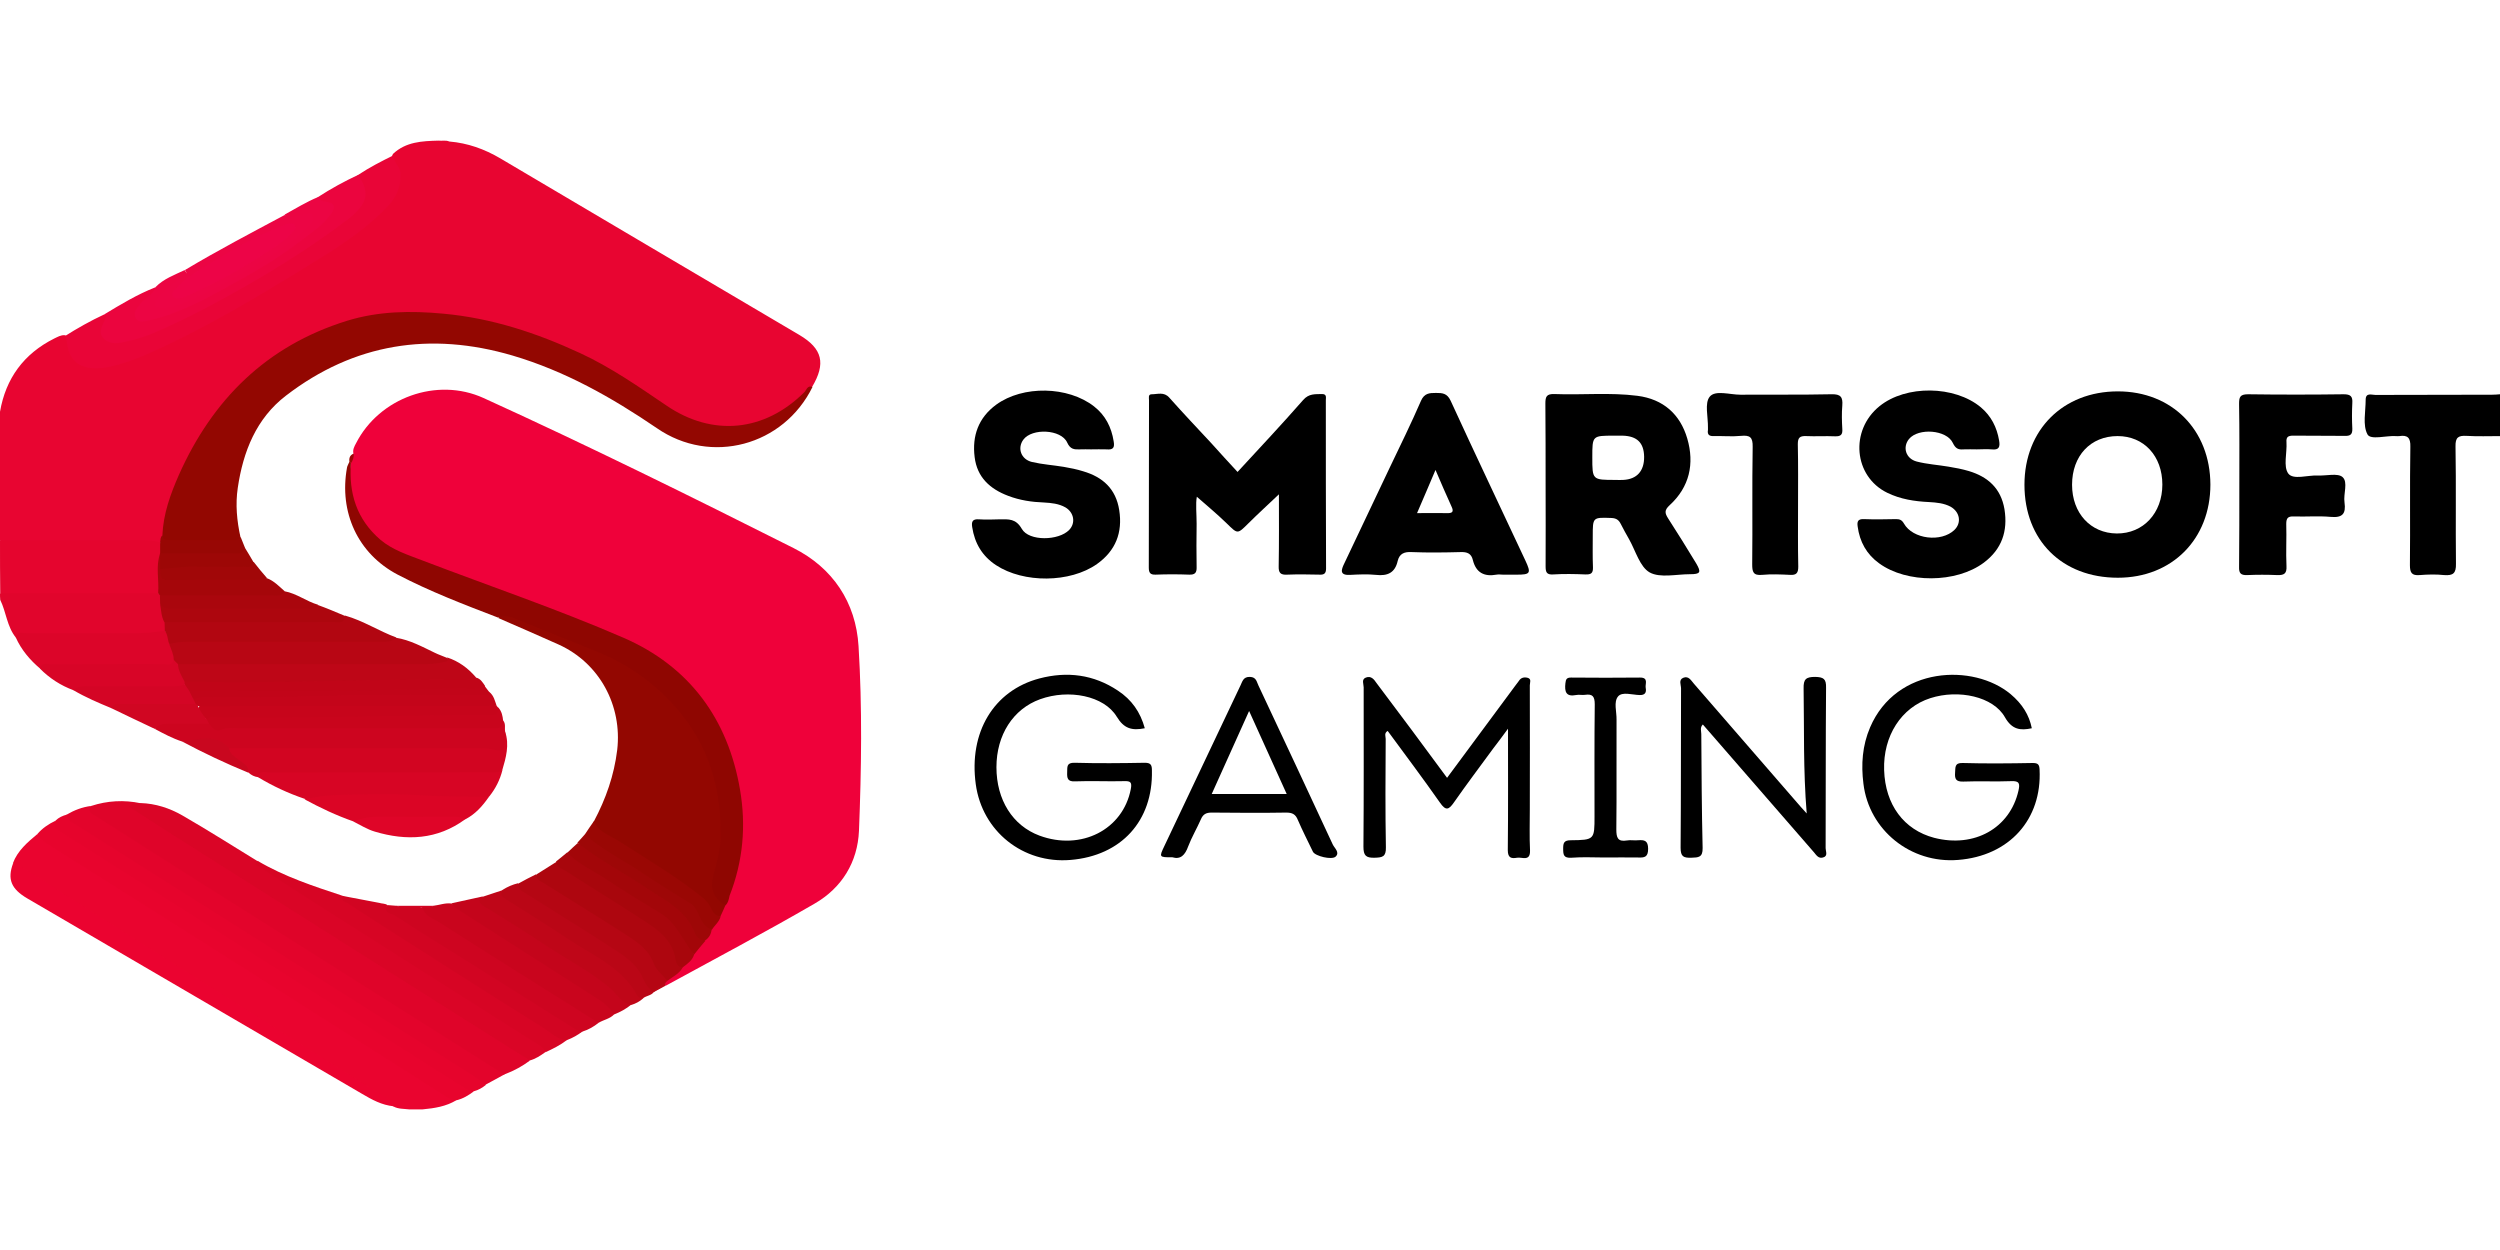 <svg width="120" height="60" viewBox="0 0 120 60" fill="none" xmlns="http://www.w3.org/2000/svg">
<path d="M120 20.933C119.466 20.933 118.933 20.954 118.399 20.922C118.004 20.901 117.854 20.986 117.865 21.432C117.897 23.312 117.865 25.182 117.886 27.062C117.897 27.519 117.747 27.636 117.32 27.604C116.936 27.562 116.541 27.572 116.146 27.604C115.762 27.636 115.676 27.487 115.676 27.126C115.697 25.235 115.666 23.334 115.697 21.442C115.709 21.018 115.57 20.869 115.164 20.933C115.11 20.943 115.057 20.933 115.004 20.933C114.534 20.901 113.786 21.134 113.637 20.848C113.402 20.401 113.552 19.753 113.552 19.19C113.552 18.829 113.84 18.957 114.021 18.957C115.89 18.946 117.758 18.957 119.627 18.946C119.755 18.946 119.872 18.935 120 18.925C120 19.583 120 20.263 120 20.933Z" fill="black"/>
<path d="M59.402 22.654C60.48 21.485 61.537 20.359 62.551 19.201C62.829 18.882 63.128 18.925 63.459 18.914C63.694 18.914 63.64 19.084 63.64 19.212C63.64 21.899 63.64 24.587 63.651 27.286C63.651 27.519 63.566 27.594 63.341 27.583C62.829 27.572 62.306 27.562 61.793 27.583C61.462 27.604 61.366 27.498 61.377 27.169C61.398 26.021 61.388 24.885 61.388 23.727C60.886 24.205 60.395 24.651 59.925 25.118C59.391 25.649 59.413 25.639 58.889 25.129C58.42 24.672 57.907 24.247 57.448 23.843C57.384 24.183 57.438 24.672 57.438 25.15C57.427 25.841 57.427 26.531 57.438 27.222C57.448 27.498 57.352 27.594 57.075 27.583C56.541 27.562 56.007 27.562 55.473 27.583C55.206 27.594 55.142 27.487 55.142 27.243C55.153 24.566 55.142 21.899 55.153 19.222C55.153 19.105 55.099 18.925 55.281 18.925C55.569 18.925 55.868 18.797 56.124 19.084C56.786 19.828 57.469 20.55 58.142 21.273C58.548 21.729 58.953 22.165 59.402 22.654Z" fill="black"/>
<path d="M94.89 21.57C94.676 21.57 94.462 21.56 94.249 21.57C93.993 21.592 93.865 21.528 93.736 21.262C93.438 20.625 92.082 20.529 91.633 21.071C91.313 21.464 91.473 22.017 92.007 22.155C92.498 22.282 93.021 22.314 93.523 22.399C93.854 22.452 94.185 22.516 94.505 22.611C95.423 22.888 96.043 23.44 96.214 24.439C96.384 25.501 96.085 26.362 95.221 27.01C93.897 27.998 91.527 28.008 90.202 27.042C89.594 26.606 89.263 26 89.167 25.267C89.135 25.034 89.178 24.906 89.466 24.917C89.979 24.938 90.502 24.927 91.014 24.917C91.185 24.917 91.291 24.959 91.388 25.129C91.815 25.884 93.181 26.043 93.811 25.438C94.164 25.098 94.078 24.577 93.63 24.322C93.31 24.152 92.957 24.12 92.594 24.099C91.9 24.067 91.217 23.961 90.587 23.653C88.975 22.866 88.783 20.657 90.214 19.499C91.484 18.468 93.822 18.5 95.082 19.552C95.573 19.966 95.851 20.508 95.957 21.145C96.01 21.453 95.957 21.613 95.594 21.57C95.359 21.549 95.125 21.57 94.89 21.57Z" fill="black"/>
<path d="M52.366 21.57C52.185 21.57 52.014 21.56 51.833 21.57C51.566 21.581 51.373 21.57 51.224 21.241C50.936 20.604 49.537 20.54 49.121 21.103C48.822 21.507 49.003 22.049 49.537 22.176C50.039 22.293 50.551 22.325 51.064 22.41C51.373 22.463 51.694 22.527 51.993 22.622C52.932 22.898 53.562 23.462 53.722 24.481C53.893 25.565 53.551 26.436 52.655 27.073C51.363 27.987 49.132 27.998 47.808 27.127C47.146 26.691 46.783 26.075 46.665 25.299C46.623 25.034 46.687 24.906 46.986 24.927C47.316 24.949 47.658 24.938 48 24.927C48.416 24.927 48.758 24.885 49.046 25.384C49.388 25.99 50.818 25.958 51.32 25.437C51.64 25.108 51.555 24.598 51.139 24.354C50.818 24.173 50.466 24.141 50.114 24.12C49.526 24.099 48.95 24.014 48.395 23.801C47.519 23.472 46.9 22.909 46.783 21.942C46.655 20.922 46.964 20.051 47.818 19.424C49.099 18.49 51.267 18.532 52.516 19.509C53.06 19.934 53.349 20.508 53.455 21.177C53.509 21.475 53.445 21.602 53.114 21.57C52.868 21.56 52.612 21.57 52.366 21.57Z" fill="black"/>
<path d="M107.488 23.27C107.488 21.974 107.498 20.688 107.476 19.392C107.476 19.073 107.509 18.925 107.904 18.925C109.43 18.946 110.968 18.946 112.495 18.925C112.836 18.925 112.932 19.031 112.911 19.35C112.89 19.753 112.89 20.168 112.911 20.571C112.921 20.858 112.815 20.933 112.537 20.922C111.715 20.911 110.904 20.922 110.082 20.911C109.836 20.911 109.729 20.965 109.751 21.23C109.783 21.74 109.591 22.388 109.836 22.728C110.071 23.047 110.765 22.802 111.256 22.824C111.662 22.845 112.207 22.696 112.441 22.898C112.719 23.142 112.473 23.705 112.537 24.12C112.612 24.662 112.441 24.863 111.865 24.81C111.288 24.757 110.69 24.81 110.103 24.789C109.815 24.778 109.74 24.874 109.74 25.15C109.762 25.82 109.719 26.499 109.751 27.169C109.772 27.541 109.633 27.615 109.303 27.604C108.822 27.583 108.341 27.583 107.861 27.604C107.551 27.615 107.466 27.509 107.476 27.211C107.488 25.894 107.488 24.576 107.488 23.27Z" fill="black"/>
<path d="M86.306 24.279C86.306 25.256 86.295 26.223 86.317 27.2C86.317 27.498 86.231 27.615 85.921 27.593C85.473 27.572 85.025 27.551 84.587 27.593C84.149 27.636 84.106 27.445 84.106 27.084C84.128 25.203 84.096 23.333 84.128 21.453C84.139 20.985 84 20.879 83.562 20.922C83.135 20.964 82.708 20.922 82.281 20.932C82.057 20.943 81.94 20.879 81.982 20.635C81.982 20.603 81.982 20.561 81.982 20.529C81.993 20.019 81.811 19.349 82.067 19.041C82.334 18.712 83.029 18.946 83.541 18.946C85.003 18.935 86.455 18.956 87.918 18.924C88.356 18.914 88.462 19.063 88.43 19.466C88.399 19.838 88.409 20.21 88.43 20.582C88.452 20.858 88.366 20.954 88.078 20.943C87.619 20.922 87.149 20.954 86.69 20.932C86.392 20.922 86.295 21.007 86.295 21.315C86.317 22.292 86.306 23.291 86.306 24.279Z" fill="black"/>
<path d="M69.459 37.336C70.569 35.838 71.648 34.383 72.715 32.938C72.779 32.853 72.844 32.768 72.907 32.683C73.004 32.523 73.164 32.492 73.324 32.534C73.527 32.587 73.431 32.768 73.431 32.895C73.441 34.882 73.431 36.858 73.431 38.845C73.431 39.503 73.409 40.151 73.441 40.81C73.463 41.373 73.057 41.129 72.822 41.171C72.566 41.214 72.374 41.203 72.374 40.81C72.395 38.919 72.384 37.028 72.384 34.978C72.096 35.371 71.883 35.657 71.669 35.934C71.039 36.794 70.399 37.644 69.79 38.515C69.544 38.866 69.406 38.94 69.118 38.526C68.306 37.368 67.452 36.231 66.609 35.084C66.427 35.19 66.513 35.349 66.513 35.466C66.502 37.198 66.491 38.94 66.523 40.672C66.534 41.129 66.352 41.161 65.979 41.171C65.562 41.182 65.445 41.065 65.445 40.64C65.466 38.09 65.456 35.541 65.456 32.991C65.456 32.832 65.338 32.609 65.562 32.523C65.808 32.428 65.947 32.598 66.075 32.789C67.207 34.287 68.317 35.785 69.459 37.336Z" fill="black"/>
<path d="M54.95 34.956C54.321 35.083 53.947 34.966 53.605 34.403C52.997 33.394 51.299 33.065 49.922 33.564C48.63 34.032 47.829 35.275 47.829 36.826C47.829 38.398 48.609 39.63 49.89 40.108C51.897 40.852 53.904 39.822 54.278 37.877C54.342 37.548 54.267 37.484 53.958 37.495C53.178 37.516 52.388 37.474 51.609 37.505C51.235 37.527 51.214 37.346 51.224 37.07C51.235 36.815 51.182 36.602 51.587 36.613C52.708 36.645 53.829 36.634 54.95 36.613C55.249 36.613 55.292 36.73 55.292 36.985C55.345 39.397 53.829 41.075 51.385 41.277C49.111 41.468 47.146 39.907 46.837 37.644C46.495 35.158 47.691 33.15 49.89 32.566C51.224 32.215 52.495 32.374 53.659 33.15C54.321 33.585 54.737 34.18 54.95 34.956Z" fill="black"/>
<path d="M97.527 34.956C96.983 35.073 96.577 35.03 96.235 34.425C95.68 33.437 94.014 33.075 92.658 33.511C91.26 33.957 90.384 35.328 90.438 36.964C90.491 38.632 91.388 39.832 92.84 40.215C94.772 40.714 96.481 39.747 96.886 37.952C96.961 37.622 96.94 37.474 96.534 37.495C95.765 37.527 95.007 37.484 94.238 37.516C93.886 37.527 93.822 37.389 93.844 37.091C93.865 36.836 93.811 36.613 94.207 36.624C95.327 36.656 96.448 36.645 97.569 36.624C97.815 36.624 97.89 36.688 97.9 36.943C98.017 39.333 96.448 41.086 93.983 41.277C91.709 41.458 89.712 39.843 89.445 37.622C89.327 36.688 89.392 35.785 89.765 34.913C91.025 31.971 94.73 31.832 96.512 33.32C97.067 33.787 97.399 34.318 97.527 34.956Z" fill="black"/>
<path d="M86.722 39.046C86.551 36.943 86.605 34.998 86.573 33.044C86.562 32.597 86.69 32.491 87.128 32.491C87.534 32.502 87.662 32.587 87.651 33.012C87.63 35.583 87.64 38.143 87.63 40.714C87.63 40.863 87.758 41.096 87.502 41.16C87.288 41.224 87.181 41.043 87.075 40.916C85.388 38.972 83.701 37.028 82.014 35.094C81.928 34.988 81.832 34.882 81.736 34.775C81.587 34.924 81.662 35.094 81.662 35.232C81.673 37.059 81.683 38.876 81.726 40.703C81.736 41.16 81.523 41.16 81.181 41.171C80.808 41.181 80.669 41.118 80.669 40.693C80.69 38.143 80.68 35.593 80.69 33.044C80.69 32.874 80.562 32.629 80.797 32.534C81.053 32.428 81.171 32.661 81.31 32.821C83.017 34.786 84.726 36.762 86.434 38.727C86.498 38.791 86.551 38.855 86.722 39.046Z" fill="black"/>
<path d="M77.029 41.16C76.495 41.16 75.961 41.128 75.427 41.171C75.053 41.192 75.032 41.033 75.032 40.735C75.032 40.47 75.064 40.332 75.395 40.332C76.537 40.321 76.537 40.3 76.537 39.174C76.537 37.389 76.527 35.593 76.548 33.809C76.548 33.426 76.442 33.299 76.079 33.352C75.94 33.373 75.79 33.331 75.651 33.362C75.16 33.458 75.096 33.192 75.139 32.799C75.16 32.597 75.203 32.523 75.416 32.523C76.516 32.534 77.626 32.534 78.726 32.523C79.142 32.523 78.961 32.831 78.993 33.012C79.036 33.235 78.971 33.373 78.694 33.362C78.342 33.352 77.872 33.192 77.669 33.426C77.445 33.692 77.605 34.17 77.594 34.552C77.584 36.305 77.605 38.058 77.584 39.811C77.584 40.204 77.647 40.417 78.096 40.342C78.267 40.31 78.448 40.353 78.63 40.332C78.928 40.31 79.11 40.342 79.11 40.746C79.11 41.15 78.928 41.171 78.63 41.16C78.096 41.15 77.562 41.16 77.029 41.16Z" fill="black"/>
<path d="M101.658 18.786C99.021 18.786 97.174 20.635 97.174 23.269C97.174 25.936 98.979 27.731 101.658 27.731C104.263 27.731 106.099 25.872 106.099 23.259C106.089 20.635 104.253 18.786 101.658 18.786ZM101.605 25.607C100.345 25.596 99.459 24.629 99.459 23.269C99.459 21.878 100.345 20.932 101.647 20.932C102.907 20.932 103.793 21.888 103.793 23.259C103.793 24.629 102.875 25.617 101.605 25.607Z" fill="black"/>
<path d="M81.416 27.041C80.979 26.319 80.53 25.597 80.071 24.885C79.911 24.63 79.879 24.492 80.146 24.247C81.096 23.376 81.342 22.261 80.989 21.05C80.647 19.881 79.836 19.159 78.598 18.999C77.274 18.829 75.94 18.967 74.605 18.914C74.231 18.904 74.178 19.042 74.178 19.371C74.189 20.667 74.189 21.953 74.189 23.249C74.189 24.555 74.199 25.862 74.189 27.18C74.189 27.456 74.231 27.594 74.552 27.573C75.064 27.541 75.587 27.551 76.099 27.573C76.377 27.583 76.473 27.509 76.462 27.222C76.441 26.723 76.452 26.234 76.452 25.735C76.452 24.821 76.452 24.832 77.349 24.863C77.584 24.874 77.701 24.959 77.797 25.15C77.925 25.405 78.064 25.65 78.202 25.894C78.512 26.447 78.715 27.211 79.185 27.477C79.687 27.753 80.466 27.562 81.118 27.562C81.619 27.562 81.673 27.477 81.416 27.041ZM77.914 23.036C77.786 23.047 77.669 23.036 77.541 23.036C76.43 23.036 76.431 23.036 76.431 21.953C76.431 20.912 76.43 20.912 77.466 20.912C77.605 20.912 77.755 20.912 77.893 20.912C78.577 20.933 78.907 21.252 78.918 21.921C78.928 22.601 78.577 23.004 77.914 23.036Z" fill="black"/>
<path d="M73.217 26.904C72.021 24.343 70.804 21.794 69.63 19.233C69.459 18.872 69.235 18.861 68.925 18.861C68.615 18.861 68.37 18.872 68.21 19.233C67.74 20.317 67.217 21.379 66.704 22.452C65.978 23.982 65.253 25.512 64.527 27.042C64.377 27.35 64.281 27.626 64.815 27.594C65.221 27.573 65.637 27.552 66.043 27.594C66.598 27.658 66.961 27.498 67.089 26.925C67.174 26.574 67.409 26.479 67.761 26.5C68.541 26.532 69.331 26.521 70.11 26.5C70.42 26.489 70.623 26.564 70.697 26.882C70.847 27.488 71.242 27.69 71.829 27.584C71.936 27.562 72.043 27.584 72.149 27.584C72.363 27.584 72.576 27.584 72.79 27.584C73.463 27.584 73.505 27.52 73.217 26.904ZM69.438 24.63C69 24.619 68.551 24.63 68.018 24.63C68.327 23.908 68.605 23.27 68.904 22.558C69.181 23.196 69.416 23.759 69.672 24.311C69.801 24.577 69.704 24.641 69.438 24.63Z" fill="black"/>
<path d="M63.971 40.533C62.786 37.984 61.601 35.445 60.406 32.906C60.32 32.736 60.309 32.502 60 32.491C59.669 32.481 59.637 32.714 59.541 32.906C58.324 35.477 57.107 38.037 55.89 40.608C55.633 41.15 55.633 41.15 56.274 41.15C56.669 41.267 56.883 41.043 57.032 40.629C57.203 40.183 57.448 39.769 57.64 39.333C57.747 39.078 57.897 39.004 58.163 39.004C59.359 39.014 60.544 39.025 61.74 39.004C62.039 39.004 62.188 39.089 62.295 39.354C62.52 39.875 62.776 40.374 63.021 40.884C63.128 41.096 63.929 41.288 64.11 41.118C64.324 40.916 64.057 40.714 63.971 40.533ZM58.163 38.111C58.751 36.815 59.327 35.53 59.957 34.127C60.576 35.498 61.153 36.773 61.761 38.111C60.544 38.111 59.391 38.111 58.163 38.111Z" fill="black"/>
<path d="M21.566 6.792C22.452 6.867 23.253 7.154 24.011 7.6C28.794 10.436 33.587 13.252 38.37 16.078C39.48 16.736 39.651 17.448 38.979 18.574C38.573 18.935 38.242 19.371 37.783 19.7C36.224 20.826 33.63 20.826 32.093 19.743C30.993 18.967 29.883 18.192 28.687 17.554C26.37 16.333 23.947 15.504 21.32 15.196C18.833 14.909 16.484 15.27 14.317 16.524C10.815 18.553 8.69 21.581 7.911 25.543C7.9 25.618 7.89 25.681 7.868 25.756C7.804 25.904 7.762 26.064 7.591 26.117C5.242 26.075 2.893 26.106 0.544 26.096C0.352 26.096 0.16 26.075 0 25.926C0 23.875 0 21.814 0 19.764C0.278 18.16 1.142 16.981 2.605 16.248C2.765 16.173 2.915 16.078 3.107 16.088C3.31 16.152 3.352 16.343 3.374 16.513C3.47 17.342 4.11 17.608 4.964 17.512C5.498 17.448 6 17.267 6.491 17.076C8.744 16.194 10.815 14.951 12.897 13.73C14.274 12.922 15.641 12.104 16.932 11.169C17.498 10.766 18.021 10.32 18.502 9.82C19.057 9.247 19.281 8.609 18.875 7.844C18.801 7.696 18.769 7.547 18.865 7.387C19.484 6.803 20.263 6.771 21.043 6.75C21.224 6.771 21.395 6.718 21.566 6.792Z" fill="#E80531"/>
<path d="M0 25.926C2.05 25.926 4.1 25.926 6.149 25.926C6.662 25.926 7.174 25.894 7.676 26.032C7.836 26.17 7.804 26.351 7.794 26.532C7.783 26.595 7.772 26.648 7.751 26.712C7.697 27.116 7.74 27.52 7.73 27.923C7.73 28.146 7.751 28.391 7.537 28.55C7.303 28.667 7.057 28.646 6.811 28.646C4.815 28.646 2.819 28.646 0.822 28.646C0.544 28.646 0.246 28.678 0.011 28.476C0 27.626 0 26.776 0 25.926Z" fill="#E5052E"/>
<path d="M0 28.476C2.53 28.476 5.061 28.476 7.58 28.476C7.687 28.454 7.73 28.518 7.772 28.603C7.815 28.741 7.826 28.879 7.836 29.017C7.858 29.325 7.964 29.623 8.007 29.931C8.018 30.09 8.007 30.25 7.868 30.356C7.495 30.568 7.078 30.547 6.673 30.558C4.698 30.579 2.722 30.505 0.758 30.6C0.331 30.069 0.299 29.378 0.011 28.794C0 28.688 0 28.582 0 28.476Z" fill="#E1052C"/>
<path d="M16.964 21.772C16.922 21.581 17.007 21.432 17.092 21.273C18.203 19.095 20.968 18.085 23.21 19.105C28.228 21.39 33.171 23.833 38.092 26.308C39.971 27.254 41.082 28.911 41.21 31.015C41.391 33.957 41.349 36.921 41.231 39.875C41.167 41.383 40.409 42.616 39.107 43.37C36.747 44.74 34.334 46.015 31.943 47.322C31.911 47.279 31.89 47.237 31.89 47.184C31.911 47.109 31.943 47.046 31.996 46.993C32.221 46.77 32.509 46.621 32.712 46.377C32.914 46.185 33.128 46.005 33.256 45.75C33.384 45.495 33.587 45.293 33.779 45.091C33.929 44.942 34.014 44.762 34.089 44.571C34.206 44.337 34.42 44.167 34.484 43.901C34.559 43.71 34.676 43.54 34.761 43.359C36.192 39.62 35.765 36.178 33.128 33.086C32.028 31.801 30.64 30.94 29.071 30.345C25.847 29.113 22.612 27.934 19.388 26.691C18.011 26.16 17.167 25.14 16.826 23.716C16.708 23.217 16.761 22.728 16.836 22.239C16.836 22.08 16.89 21.921 16.964 21.772Z" fill="#EF013A"/>
<path d="M7.794 25.703C7.836 24.672 8.178 23.726 8.584 22.802C10.196 19.18 12.79 16.598 16.655 15.398C18.171 14.93 19.719 14.909 21.288 15.057C23.605 15.27 25.762 15.982 27.843 16.948C29.317 17.628 30.641 18.553 31.975 19.456C34.206 20.985 36.705 20.72 38.605 18.829C38.712 18.723 38.755 18.478 39 18.574C37.612 21.4 34.121 22.345 31.527 20.55C29.359 19.073 27.117 17.809 24.598 17.065C20.658 15.907 16.996 16.481 13.73 18.988C12.299 20.082 11.669 21.676 11.413 23.418C11.295 24.215 11.37 25.001 11.541 25.777C11.594 25.979 11.434 26.042 11.306 26.053C10.217 26.149 9.128 26.138 8.039 26.064C7.868 26.042 7.687 25.957 7.794 25.703Z" fill="#930701"/>
<path d="M34.815 43.465C34.74 43.635 34.665 43.816 34.58 43.986C34.334 44.135 34.206 43.944 34.11 43.795C33.641 43.019 32.861 42.594 32.157 42.105C31.078 41.362 29.936 40.703 28.847 39.981C28.665 39.853 28.356 39.768 28.505 39.428C29.082 38.345 29.477 37.219 29.626 35.997C29.872 33.872 28.783 31.832 26.819 30.94C25.858 30.504 24.886 30.09 23.915 29.665C24.181 29.336 24.491 29.474 24.79 29.591C25.9 30.026 26.968 30.547 28.1 30.929C29.424 31.376 30.587 32.066 31.623 32.969C33.032 34.191 34.025 35.678 34.452 37.527C34.794 39.025 34.879 40.512 34.398 41.978C34.196 42.594 34.537 42.998 34.815 43.465Z" fill="#930701"/>
<path d="M20.285 53.25C20.071 53.25 19.858 53.25 19.633 53.25C19.377 53.218 19.121 53.239 18.886 53.112C13.164 49.436 7.388 45.835 1.655 42.17C1.302 41.947 0.897 41.787 0.619 41.437C0.843 40.831 1.324 40.427 1.794 40.034C3.331 41.012 4.879 41.989 6.416 42.966C10.324 45.452 14.231 47.928 18.149 50.403C19.409 51.2 20.69 51.965 21.897 52.815C21.406 53.112 20.851 53.197 20.285 53.25Z" fill="#EA042F"/>
<path d="M34.815 43.466C34.281 43.126 34.068 42.701 34.238 42.032C34.398 41.426 34.58 40.81 34.591 40.172C34.633 37.814 33.993 35.689 32.392 33.904C31.356 32.736 30.107 31.875 28.666 31.28C27.384 30.76 26.103 30.261 24.822 29.729C24.523 29.602 24.224 29.506 23.904 29.644C22.27 29.017 20.637 28.391 19.089 27.583C17.167 26.574 16.27 24.577 16.655 22.452C16.666 22.367 16.719 22.293 16.751 22.208C16.783 22.155 16.815 22.155 16.847 22.208C16.73 23.663 17.114 24.927 18.267 25.915C18.854 26.404 19.559 26.627 20.253 26.893C23.477 28.125 26.765 29.241 29.925 30.611C33.085 31.982 34.943 34.51 35.52 37.899C35.819 39.631 35.669 41.341 35.018 42.998C34.986 43.158 34.954 43.338 34.815 43.466Z" fill="#8F0601"/>
<path d="M4.377 38.685C5.157 38.43 5.957 38.387 6.758 38.557C6.427 38.738 6.609 38.844 6.801 38.971C8.242 39.917 9.705 40.82 11.157 41.744C14.093 43.603 17.039 45.462 19.975 47.322C21.619 48.363 23.274 49.404 24.918 50.466C25.11 50.583 25.335 50.679 25.431 50.912C25.068 51.178 24.683 51.391 24.267 51.55C23.947 51.667 23.723 51.444 23.488 51.295C21.812 50.233 20.135 49.17 18.449 48.108C14.648 45.696 10.836 43.285 7.036 40.884C6.214 40.363 5.381 39.843 4.57 39.311C4.377 39.173 3.961 39.035 4.377 38.685Z" fill="#DF0429"/>
<path d="M4.377 38.685C4.164 39.004 4.452 39.079 4.634 39.196C6.246 40.226 7.847 41.246 9.459 42.266C11.36 43.466 13.26 44.656 15.15 45.856C18.075 47.705 21 49.554 23.925 51.402C24.032 51.466 24.128 51.54 24.267 51.54C23.947 51.721 23.627 51.891 23.296 52.071C23.114 52.135 22.997 52.008 22.869 51.923C17.53 48.534 12.192 45.155 6.854 41.777C5.744 41.076 4.634 40.375 3.534 39.663C3.342 39.535 3.054 39.44 3.203 39.1C3.566 38.887 3.95 38.739 4.377 38.685Z" fill="#E3042B"/>
<path d="M25.431 50.902C23.968 49.978 22.495 49.054 21.032 48.13C16.837 45.474 12.641 42.818 8.434 40.162C7.687 39.694 6.95 39.206 6.203 38.727C6.363 38.472 6.587 38.611 6.748 38.547C7.463 38.568 8.146 38.791 8.755 39.142C9.972 39.843 11.157 40.597 12.353 41.33C12.321 41.5 12.47 41.522 12.566 41.585C16.303 43.933 20.029 46.302 23.765 48.661C24.459 49.096 25.153 49.511 25.826 49.989C25.997 50.116 26.253 50.201 26.168 50.509C25.943 50.669 25.708 50.828 25.431 50.902Z" fill="#DA0526"/>
<path d="M21.907 52.814C21.747 52.814 21.608 52.761 21.459 52.666C16.943 49.787 12.416 46.918 7.89 44.05C6.011 42.86 4.121 41.67 2.231 40.48C2.05 40.363 1.89 40.225 1.793 40.034C2.028 39.758 2.327 39.556 2.658 39.397C2.776 39.662 2.989 39.843 3.235 40.002C7.719 42.817 12.181 45.654 16.644 48.49C18.683 49.787 20.744 51.03 22.74 52.389C22.494 52.57 22.228 52.74 21.907 52.814Z" fill="#E8042D"/>
<path d="M0.63 41.436C1.463 41.808 2.178 42.35 2.936 42.828C6.705 45.208 10.463 47.609 14.231 49.999C15.609 50.87 16.986 51.731 18.374 52.591C18.587 52.719 18.801 52.846 18.897 53.101C18.331 53.048 17.851 52.783 17.381 52.506C12.021 49.383 6.673 46.249 1.313 43.126C0.534 42.669 0.342 42.201 0.63 41.436Z" fill="#EB0330"/>
<path d="M22.751 52.379C22.58 52.39 22.452 52.316 22.313 52.23C17.883 49.415 13.441 46.6 9 43.785C6.972 42.499 4.933 41.203 2.904 39.918C2.701 39.79 2.488 39.684 2.669 39.386C2.819 39.238 3.011 39.153 3.214 39.1C3.224 39.323 3.395 39.429 3.566 39.535C6.224 41.214 8.883 42.903 11.552 44.581C15.224 46.908 18.908 49.224 22.591 51.551C22.847 51.71 23.082 51.901 23.328 52.071C23.146 52.22 22.954 52.326 22.751 52.379Z" fill="#E6042C"/>
<path d="M8.744 35.594C8.285 35.445 7.869 35.222 7.452 34.999C7.473 34.638 7.751 34.606 8.007 34.595C8.691 34.574 9.374 34.521 10.046 34.638C10.452 34.914 10.9 34.786 11.338 34.786C13.505 34.786 15.673 34.786 17.84 34.786C19.612 34.786 21.395 34.786 23.168 34.786C23.509 34.786 23.84 34.765 24.15 34.584C24.288 34.744 24.214 34.935 24.246 35.116C24.374 36.167 24.342 36.199 23.328 36.104C23.039 36.072 22.762 36.082 22.474 36.082C18.982 36.082 15.481 36.082 11.989 36.082C11.701 36.082 11.424 36.093 11.135 36.051C10.441 35.541 9.63 35.604 8.84 35.615C8.819 35.615 8.776 35.604 8.744 35.594Z" fill="#CD051F"/>
<path d="M10.997 35.912C14.968 35.912 18.95 35.912 22.922 35.912C23.135 35.912 23.349 35.912 23.552 35.955C24.203 36.082 24.224 36.071 24.235 35.434C24.235 35.328 24.246 35.221 24.246 35.115C24.459 35.753 24.288 36.369 24.107 36.974C23.883 37.325 23.509 37.24 23.189 37.24C19.954 37.251 16.719 37.24 13.495 37.251C13.121 37.251 12.748 37.219 12.384 37.304C12.214 37.282 12.064 37.208 11.936 37.091C11.765 36.815 11.477 36.666 11.253 36.454C11.093 36.316 10.847 36.199 10.997 35.912Z" fill="#D20521"/>
<path d="M19.004 30.611C19.676 30.718 20.274 31.047 20.872 31.334C21.064 31.429 21.267 31.493 21.459 31.578C21.651 31.706 21.555 31.812 21.416 31.886C21.192 32.014 20.947 32.045 20.691 32.045C16.74 32.056 12.801 32.067 8.851 32.045C8.776 32.045 8.712 32.035 8.637 32.014C8.466 31.971 8.338 31.865 8.253 31.716C8.167 31.419 7.911 31.132 8.189 30.813C8.488 30.611 8.84 30.654 9.171 30.654C12.267 30.643 15.374 30.664 18.47 30.643C18.651 30.643 18.822 30.633 19.004 30.611Z" fill="#B80614"/>
<path d="M26.178 50.509C26.103 50.286 25.911 50.19 25.73 50.073C22.132 47.8 18.544 45.516 14.947 43.232C14.114 42.7 13.281 42.159 12.459 41.617C12.373 41.564 12.107 41.511 12.363 41.319C13.655 42.084 15.064 42.541 16.473 43.008C16.975 43.455 17.562 43.773 18.117 44.124C21.128 46.026 24.128 47.949 27.149 49.84C27.181 49.861 27.203 49.893 27.224 49.914C26.893 50.169 26.53 50.349 26.178 50.509Z" fill="#D70524"/>
<path d="M12.384 37.304C12.459 36.953 12.747 37.081 12.95 37.081C16.452 37.07 19.943 37.07 23.445 37.07C23.669 37.07 23.904 37.113 24.117 36.964C24 37.431 23.786 37.856 23.477 38.239C23.21 38.43 22.9 38.409 22.601 38.409C20.573 38.387 18.555 38.26 16.527 38.292C15.897 38.302 15.267 38.526 14.626 38.345C13.836 38.079 13.089 37.729 12.384 37.304Z" fill="#D70524"/>
<path d="M8.541 31.875C12.534 31.875 16.527 31.875 20.509 31.875C20.819 31.875 21.107 31.822 21.395 31.758C21.534 31.726 21.481 31.641 21.459 31.556C22.014 31.737 22.463 32.066 22.847 32.513C22.847 32.651 22.751 32.693 22.644 32.725C22.495 32.778 22.335 32.778 22.175 32.778C17.968 32.736 13.762 32.969 9.545 32.884C9.353 32.884 9.15 32.884 8.958 32.842C8.552 32.64 8.37 32.332 8.541 31.875Z" fill="#BE0617"/>
<path d="M8.124 30.919C8.21 31.163 8.338 31.397 8.338 31.662C8.445 31.917 8.252 31.96 8.082 32.002C7.857 32.055 7.623 32.034 7.398 32.045C5.573 32.077 3.758 31.981 1.932 32.098C1.441 31.684 1.025 31.195 0.758 30.6C0.822 30.281 1.089 30.398 1.281 30.398C3 30.387 4.719 30.387 6.438 30.398C6.939 30.398 7.42 30.345 7.911 30.281C8.242 30.409 8.22 30.653 8.124 30.919Z" fill="#DC0529"/>
<path d="M8.125 30.919C8.039 30.707 8.061 30.462 7.911 30.282C7.911 30.144 7.9 30.006 7.9 29.857C8.135 29.634 8.434 29.687 8.712 29.687C10.996 29.676 13.281 29.687 15.577 29.687C15.908 29.687 16.249 29.719 16.569 29.549C17.434 29.793 18.192 30.293 19.025 30.601C18.822 30.824 18.555 30.802 18.288 30.802C15.181 30.802 12.085 30.802 8.979 30.802C8.669 30.813 8.391 30.834 8.125 30.919Z" fill="#B20611"/>
<path d="M29.477 48.692C29.274 48.905 28.975 48.947 28.73 49.096C28.43 49.149 28.228 48.947 28.014 48.809C25.623 47.29 23.221 45.77 20.829 44.251C20.584 44.092 20.146 44.018 20.263 43.539C20.434 43.465 20.637 43.561 20.808 43.476C21.096 43.444 21.374 43.327 21.673 43.37C22.58 43.848 23.424 44.443 24.288 44.995C25.794 45.941 27.299 46.865 28.772 47.853C29.082 48.044 29.488 48.214 29.477 48.692Z" fill="#C9051D"/>
<path d="M20.285 43.572C20.391 43.986 20.797 44.082 21.085 44.273C23.626 45.898 26.178 47.492 28.729 49.096C28.505 49.277 28.249 49.425 27.971 49.511C27.608 49.691 27.352 49.415 27.107 49.255C25.409 48.182 23.712 47.109 22.014 46.036C20.989 45.389 19.975 44.74 18.95 44.103C18.779 43.997 18.608 43.912 18.491 43.752C18.395 43.625 18.405 43.614 18.598 43.444C18.736 43.455 18.875 43.466 19.003 43.476C19.43 43.593 19.868 43.423 20.285 43.572Z" fill="#CE0520"/>
<path d="M18.598 43.444C18.363 43.838 18.79 43.838 18.929 43.923C20.05 44.666 21.192 45.367 22.334 46.079C24.075 47.173 25.804 48.257 27.534 49.351C27.673 49.436 27.801 49.511 27.971 49.5C27.737 49.681 27.491 49.819 27.213 49.925C26.754 49.914 26.445 49.564 26.103 49.351C23.509 47.736 20.936 46.079 18.352 44.432C17.786 44.071 17.221 43.71 16.666 43.338C16.569 43.275 16.313 43.253 16.473 43.009C17.05 43.115 17.626 43.232 18.203 43.338C18.331 43.381 18.48 43.359 18.598 43.444Z" fill="#D20522"/>
<path d="M32.776 46.43C32.605 46.738 32.306 46.876 32.039 47.078C31.59 47.004 31.409 46.632 31.259 46.302C31.003 45.729 30.566 45.367 30.075 45.059C28.772 44.241 27.47 43.402 26.167 42.584C25.953 42.446 25.601 42.372 25.74 41.979C26.06 41.777 26.381 41.575 26.701 41.373C28.292 42.467 30 43.392 31.558 44.539C32.018 44.879 32.391 45.251 32.477 45.835C32.498 46.047 32.669 46.228 32.776 46.43Z" fill="#AE060F"/>
<path d="M24.15 34.595C24.16 35.009 23.872 34.956 23.595 34.956C21.352 34.956 19.11 34.956 16.879 34.956C15.064 34.956 13.249 34.956 11.434 34.956C11.167 34.956 10.9 34.903 10.644 35.02C10.335 35.158 10.196 34.924 10.036 34.743C9.908 34.658 9.833 34.552 9.94 34.404C10.153 34.233 10.409 34.255 10.655 34.255C11.595 34.244 12.534 34.233 13.473 34.255C16.687 34.329 19.89 34.106 23.103 34.138C23.392 34.138 23.669 34.127 23.925 33.968C24.086 34.148 24.128 34.372 24.15 34.595Z" fill="#C9051C"/>
<path d="M14.616 38.366C15.171 38.249 15.726 38.164 16.292 38.154C17.53 38.132 18.779 38.09 20.018 38.164C21.171 38.239 22.313 38.239 23.466 38.249C23.167 38.685 22.815 39.078 22.345 39.322C21.555 39.428 20.765 39.354 19.975 39.365C18.972 39.375 17.968 39.365 16.965 39.428C16.142 39.142 15.363 38.77 14.616 38.366Z" fill="#DB0525"/>
<path d="M29.477 48.693C29.296 48.406 29.05 48.183 28.762 47.992C26.53 46.568 24.299 45.134 22.068 43.71C21.918 43.614 21.769 43.529 21.673 43.359C22.175 43.253 22.666 43.136 23.168 43.03C23.2 43.253 23.328 43.402 23.52 43.519C25.175 44.549 26.819 45.601 28.463 46.632C29.157 47.067 29.744 47.62 30.31 48.215C30.054 48.427 29.776 48.576 29.477 48.693Z" fill="#C4051B"/>
<path d="M25.729 41.968C25.719 42.212 25.932 42.286 26.092 42.382C27.405 43.211 28.729 44.018 30.032 44.857C30.587 45.219 31.142 45.58 31.388 46.27C31.505 46.578 31.815 46.812 32.039 47.078C32.007 47.11 31.964 47.142 31.932 47.184C31.825 47.407 31.559 47.46 31.398 47.62C31.035 47.641 30.907 47.333 30.8 47.099C30.47 46.377 29.861 45.962 29.231 45.569C27.897 44.73 26.562 43.88 25.238 43.041C25.025 42.903 24.672 42.807 24.875 42.414C25.163 42.255 25.441 42.106 25.729 41.968Z" fill="#B50613"/>
<path d="M30.309 48.236C29.808 48.151 29.594 47.683 29.252 47.396C28.217 46.557 27.043 45.952 25.953 45.218C25.057 44.623 24.149 44.06 23.231 43.497C22.986 43.349 22.921 43.232 23.178 43.041C23.498 42.934 23.818 42.828 24.139 42.722C24.267 42.987 24.48 43.157 24.726 43.306C26.071 44.135 27.384 45.006 28.74 45.824C29.615 46.355 30.352 47.035 30.875 47.917C30.704 48.076 30.512 48.172 30.309 48.236Z" fill="#BF0618"/>
<path d="M23.925 33.979C23.925 34.17 23.883 34.329 23.627 34.319C23.552 34.319 23.488 34.319 23.413 34.319C19.1 34.319 14.787 34.499 10.484 34.425C10.303 34.425 10.089 34.35 9.929 34.531C9.459 34.308 9.384 34.106 9.651 33.787C9.908 33.703 10.175 33.724 10.441 33.724C14.594 33.724 18.758 33.724 22.911 33.724C23.231 33.724 23.552 33.681 23.84 33.883C23.872 33.915 23.893 33.947 23.925 33.979Z" fill="#C7051B"/>
<path d="M23.84 33.883C19.057 33.883 14.285 33.894 9.502 33.894C9.406 33.873 9.342 33.82 9.288 33.735C9.214 33.586 9.278 33.49 9.395 33.405C9.577 33.299 9.769 33.299 9.961 33.299C13.367 33.363 16.772 33.14 20.189 33.193C21.288 33.214 22.388 33.161 23.488 33.214C23.712 33.395 23.755 33.65 23.84 33.883Z" fill="#C4051A"/>
<path d="M1.922 32.099C1.986 31.769 2.242 31.886 2.434 31.886C4.228 31.876 6.022 31.886 7.815 31.876C8.007 31.876 8.264 31.992 8.328 31.663C8.402 31.738 8.466 31.812 8.541 31.876C8.552 32.194 8.723 32.46 8.861 32.725C8.893 32.789 8.893 32.853 8.84 32.906C8.594 33.14 8.285 33.087 7.986 33.097C6.502 33.118 5.007 33.065 3.523 33.129C2.915 32.906 2.381 32.556 1.922 32.099Z" fill="#D80527"/>
<path d="M30.865 47.917C30.758 47.906 30.641 47.885 30.587 47.789C29.861 46.43 28.473 45.877 27.278 45.08C26.295 44.422 25.292 43.795 24.288 43.168C24.085 43.041 23.979 42.934 24.128 42.711C24.363 42.563 24.609 42.456 24.875 42.393C24.822 42.669 25.046 42.764 25.217 42.871C26.594 43.742 27.972 44.592 29.338 45.474C29.947 45.867 30.555 46.249 30.865 46.961C30.972 47.205 31.121 47.471 31.388 47.609C31.27 47.789 31.025 47.789 30.865 47.917Z" fill="#BA0616"/>
<path d="M8.861 32.831C8.861 32.799 8.861 32.757 8.861 32.725C9.022 32.725 9.182 32.725 9.342 32.725C13.698 32.81 18.043 32.576 22.399 32.619C22.548 32.619 22.719 32.661 22.847 32.523C23.071 32.576 23.167 32.757 23.285 32.927C23.221 33.256 22.943 33.182 22.74 33.192C21.929 33.214 21.107 33.203 20.285 33.214C16.826 33.256 13.367 33.341 9.908 33.309C9.673 33.309 9.449 33.331 9.214 33.267C9 33.203 8.861 33.065 8.861 32.831Z" fill="#C10518"/>
<path d="M32.776 46.43C32.52 46.43 32.456 46.239 32.423 46.037C32.274 45.081 31.537 44.602 30.822 44.135C29.616 43.349 28.377 42.594 27.16 41.808C26.979 41.691 26.712 41.638 26.69 41.352C26.872 41.203 27.053 41.065 27.224 40.916C27.95 41.256 28.591 41.723 29.263 42.159C30.246 42.786 31.281 43.349 32.189 44.082C32.755 44.528 33.053 45.166 33.32 45.813C33.235 46.1 33 46.26 32.776 46.43Z" fill="#A8060C"/>
<path d="M16.548 29.559C16.559 29.963 16.239 29.857 16.036 29.857C14.797 29.867 13.548 29.867 12.31 29.867C10.836 29.867 9.363 29.867 7.89 29.867C7.74 29.602 7.74 29.304 7.687 29.017C10.121 29.134 12.566 28.986 15 29.102C15.096 29.102 15.171 29.071 15.257 29.039C15.694 29.198 16.121 29.379 16.548 29.559Z" fill="#AD060E"/>
<path d="M33.32 45.813C32.776 45.165 32.487 44.305 31.708 43.837C30.843 43.317 29.989 42.796 29.146 42.233C28.505 41.798 27.769 41.5 27.235 40.926C27.395 40.778 27.555 40.618 27.726 40.47C28.164 40.502 28.42 40.852 28.751 41.054C30.021 41.861 31.345 42.605 32.551 43.508C32.893 43.763 33.16 44.05 33.31 44.443C33.427 44.73 33.683 44.91 33.854 45.165C33.673 45.378 33.491 45.59 33.32 45.813Z" fill="#A30609"/>
<path d="M28.506 39.418C28.73 39.949 29.285 40.098 29.712 40.374C31.068 41.256 32.477 42.074 33.737 43.094C33.908 43.232 34.036 43.391 34.132 43.593C34.228 43.795 34.335 43.965 34.591 43.986C34.527 44.252 34.303 44.411 34.175 44.623C33.801 44.709 33.662 44.432 33.555 44.188C33.352 43.731 33.011 43.423 32.594 43.157C31.217 42.286 29.829 41.436 28.474 40.533C28.292 40.416 28.036 40.342 28.078 40.045C28.217 39.832 28.356 39.63 28.506 39.418Z" fill="#9A0704"/>
<path d="M15.267 29.028C15.171 29.219 14.989 29.219 14.808 29.219C12.609 29.219 10.409 29.219 8.199 29.219C7.986 29.219 7.826 29.166 7.687 29.007C7.687 28.869 7.676 28.72 7.676 28.582C7.911 28.359 8.21 28.422 8.488 28.412C10.207 28.39 11.936 28.444 13.655 28.38C14.242 28.486 14.712 28.869 15.267 29.028Z" fill="#AA060D"/>
<path d="M13.665 28.38C13.527 28.646 13.281 28.582 13.057 28.582C11.263 28.582 9.48 28.582 7.687 28.582C7.655 28.55 7.623 28.508 7.591 28.476C7.644 27.838 7.462 27.19 7.687 26.564C7.9 26.776 7.836 27.052 7.847 27.307C7.889 27.721 8.21 27.679 8.487 27.679C9.544 27.69 10.601 27.69 11.658 27.679C12.043 27.679 12.427 27.69 12.811 27.753C13.153 27.881 13.398 28.146 13.665 28.38Z" fill="#A5060A"/>
<path d="M8.861 32.831C8.936 32.938 9 33.044 9.075 33.15C9.224 33.256 9.363 33.362 9.288 33.575C9.32 33.649 9.363 33.713 9.395 33.787C9.171 34 8.893 33.947 8.637 33.947C7.537 33.968 6.438 33.904 5.338 33.989C4.719 33.734 4.099 33.469 3.523 33.129C3.715 32.938 3.961 32.938 4.217 32.938C5.562 32.938 6.907 32.938 8.242 32.938C8.455 32.938 8.669 32.948 8.861 32.831Z" fill="#D40525"/>
<path d="M28.078 40.045C28.89 40.788 29.893 41.267 30.79 41.872C31.548 42.382 32.338 42.871 33.117 43.349C33.384 43.508 33.48 43.774 33.598 44.029C33.726 44.294 33.865 44.528 34.164 44.613C34.132 44.836 34.036 45.017 33.843 45.144C33.598 45.133 33.427 44.964 33.352 44.783C32.936 43.678 31.922 43.221 31.036 42.626C29.936 41.883 28.751 41.277 27.715 40.449C27.833 40.321 27.95 40.183 28.078 40.045Z" fill="#9E0707"/>
<path d="M9.288 33.575C9.214 33.437 9.149 33.288 9.075 33.15C12.053 33.15 15.032 33.192 18.011 33.129C19.655 33.097 21.299 33.044 22.932 33.044C23.061 33.044 23.189 33.044 23.263 32.927C23.338 33.022 23.413 33.129 23.488 33.224C23.349 33.426 23.135 33.352 22.954 33.352C21.865 33.362 20.787 33.362 19.698 33.352C16.399 33.309 13.1 33.543 9.79 33.458C9.619 33.469 9.448 33.479 9.288 33.575Z" fill="#C20519"/>
<path d="M16.954 39.428C17.317 39.28 17.69 39.205 18.085 39.205C19.281 39.216 20.466 39.205 21.662 39.205C21.897 39.205 22.121 39.195 22.334 39.322C20.989 40.31 19.516 40.374 17.989 39.917C17.626 39.811 17.295 39.598 16.954 39.428Z" fill="#DF0528"/>
<path d="M5.338 33.989C5.455 33.745 5.69 33.787 5.893 33.787C7.057 33.787 8.22 33.787 9.395 33.787C9.427 33.819 9.47 33.861 9.502 33.893C9.608 34.127 9.747 34.35 9.929 34.531C9.961 34.605 10.003 34.669 10.035 34.743C9.384 34.743 8.744 34.743 8.092 34.743C7.836 34.743 7.601 34.754 7.452 34.998C6.747 34.669 6.043 34.329 5.338 33.989Z" fill="#D00622"/>
<path d="M12.812 27.743C12.737 27.774 12.651 27.828 12.577 27.828C11.071 27.838 9.566 27.828 8.061 27.838C7.623 27.838 7.708 27.551 7.698 27.296C8.039 27.031 8.456 27.041 8.861 27.031C9.972 26.999 11.082 27.084 12.182 26.978C12.384 27.243 12.598 27.498 12.812 27.743Z" fill="#A10708"/>
<path d="M12.171 26.988C12.117 27.286 11.883 27.201 11.712 27.201C10.954 27.211 10.185 27.222 9.427 27.201C8.84 27.179 8.263 27.275 7.687 27.317C7.687 27.063 7.687 26.818 7.676 26.563C7.879 26.383 8.135 26.404 8.381 26.404C9.139 26.404 9.897 26.393 10.644 26.404C11.018 26.404 11.381 26.383 11.733 26.255C11.883 26.5 12.032 26.744 12.171 26.988Z" fill="#9D0706"/>
<path d="M11.744 26.256C11.701 26.627 11.424 26.564 11.178 26.564C10.014 26.564 8.851 26.564 7.687 26.564C7.687 26.383 7.687 26.213 7.687 26.032C7.708 25.916 7.687 25.788 7.794 25.703C7.815 25.884 7.933 25.926 8.093 25.926C9.16 25.926 10.228 25.926 11.285 25.926C11.402 25.926 11.488 25.884 11.552 25.777C11.616 25.937 11.68 26.096 11.744 26.256Z" fill="#980704"/>
<path d="M10.996 35.912C11.028 36.198 11.263 36.305 11.445 36.464C11.648 36.634 11.968 36.74 11.925 37.091C10.836 36.645 9.779 36.145 8.744 35.593C9.523 35.497 10.334 35.168 10.996 35.912Z" fill="#C9071F"/>
<path d="M20.285 43.572C19.858 43.519 19.42 43.668 19.003 43.477C19.601 43.477 20.21 43.477 20.808 43.477C20.658 43.625 20.466 43.54 20.285 43.572Z" fill="#D20522"/>
<path d="M31.398 47.608C31.495 47.375 31.751 47.311 31.932 47.173C31.932 47.226 31.932 47.279 31.932 47.322C31.751 47.428 31.569 47.513 31.398 47.608Z" fill="#BA0616"/>
<path d="M16.868 22.208C16.836 22.208 16.804 22.208 16.772 22.208C16.751 22.027 16.762 21.857 16.975 21.773C16.997 21.932 16.943 22.07 16.868 22.208Z" fill="#9C0707"/>
<path d="M3.085 16.152C3.705 15.759 4.345 15.398 5.007 15.09C5.338 15.175 5.135 15.377 5.103 15.525C4.943 16.142 5.146 16.396 5.787 16.311C6.555 16.216 7.271 15.918 7.954 15.589C10.922 14.165 13.772 12.529 16.409 10.553C16.708 10.33 16.954 10.054 17.189 9.757C17.466 9.395 17.594 9.045 17.21 8.673C17.135 8.599 17.093 8.492 17.189 8.397C17.733 8.036 18.31 7.738 18.897 7.451C18.854 7.781 19.185 7.961 19.217 8.269C19.27 8.907 19.057 9.427 18.619 9.895C17.392 11.201 15.854 12.094 14.36 13.018C12.278 14.293 10.174 15.547 7.964 16.588C7.1 16.991 6.235 17.395 5.295 17.597C4.238 17.82 3.32 17.639 3.203 16.375C3.192 16.28 3.171 16.205 3.085 16.152Z" fill="#E90537"/>
<path d="M17.189 8.396C17.776 9.257 17.659 9.799 16.666 10.553C14.861 11.924 12.929 13.113 10.954 14.208C9.812 14.845 8.637 15.44 7.431 15.96C6.94 16.173 6.438 16.322 5.915 16.428C5.573 16.502 5.231 16.513 4.965 16.237C4.698 15.96 4.901 15.674 5.007 15.408C5.05 15.302 5.157 15.196 5.007 15.089C5.797 14.611 6.587 14.133 7.452 13.793C7.612 14.006 7.42 14.112 7.303 14.229C7.132 14.399 6.94 14.569 6.779 14.76C6.694 14.866 6.577 14.994 6.651 15.143C6.737 15.323 6.929 15.281 7.078 15.259C7.356 15.217 7.634 15.143 7.901 15.036C9.94 14.229 11.829 13.167 13.634 11.934C14.189 11.552 14.744 11.169 15.256 10.734C15.406 10.606 15.555 10.479 15.662 10.319C15.833 10.075 15.897 9.873 15.513 9.788C15.363 9.756 15.192 9.693 15.246 9.47C15.886 9.055 16.527 8.705 17.189 8.396Z" fill="#EB053E"/>
<path d="M15.267 9.459C15.342 9.629 15.48 9.661 15.651 9.682C16.057 9.735 16.132 9.937 15.886 10.277C15.491 10.83 14.915 11.191 14.391 11.595C13.249 12.476 11.989 13.188 10.719 13.879C9.609 14.484 8.477 15.079 7.217 15.366C6.971 15.419 6.651 15.547 6.502 15.239C6.374 14.973 6.598 14.761 6.769 14.548C6.993 14.282 7.356 14.144 7.463 13.783C7.858 13.379 8.37 13.199 8.861 12.965C9.032 13.188 9.043 13.199 8.797 13.401C8.488 13.666 8.135 13.889 7.868 14.187C7.783 14.293 7.601 14.389 7.676 14.527C7.761 14.697 7.964 14.622 8.114 14.591C8.68 14.495 9.192 14.229 9.694 13.974C11.221 13.209 12.705 12.381 14.05 11.329C14.199 11.212 14.359 11.085 14.498 10.957C14.648 10.83 14.872 10.681 14.797 10.49C14.701 10.245 14.456 10.458 14.285 10.458C14.06 10.458 13.793 10.649 13.665 10.299C14.188 10.012 14.701 9.693 15.267 9.459Z" fill="#EC0543"/>
<path d="M13.666 10.319C13.965 10.563 14.242 10.309 14.52 10.287C14.691 10.277 14.861 10.139 14.989 10.351C15.118 10.553 14.947 10.691 14.84 10.818C14.306 11.403 13.644 11.86 12.982 12.284C11.637 13.134 10.249 13.953 8.755 14.558C8.445 14.685 8.125 14.781 7.783 14.771C7.655 14.771 7.516 14.781 7.452 14.654C7.399 14.526 7.484 14.409 7.57 14.324C7.922 13.921 8.328 13.581 8.765 13.283C8.872 13.209 9.043 13.145 8.872 12.964C10.431 12.03 12.054 11.18 13.666 10.319Z" fill="#EC0544"/>
<path d="M8.616 14.335C8.455 14.335 8.349 14.314 8.285 14.218C8.199 14.069 8.327 13.995 8.402 13.9C8.829 13.411 9.374 13.071 9.907 12.742C11.082 12.03 12.256 11.318 13.559 10.84C13.623 10.819 13.687 10.776 13.751 10.755C13.89 10.723 14.05 10.681 14.146 10.808C14.253 10.957 14.114 11.063 14.018 11.169C13.58 11.668 12.993 11.977 12.448 12.338C11.381 13.039 10.26 13.623 9.107 14.155C8.936 14.239 8.744 14.293 8.616 14.335Z" fill="#ED0447"/>
</svg>
